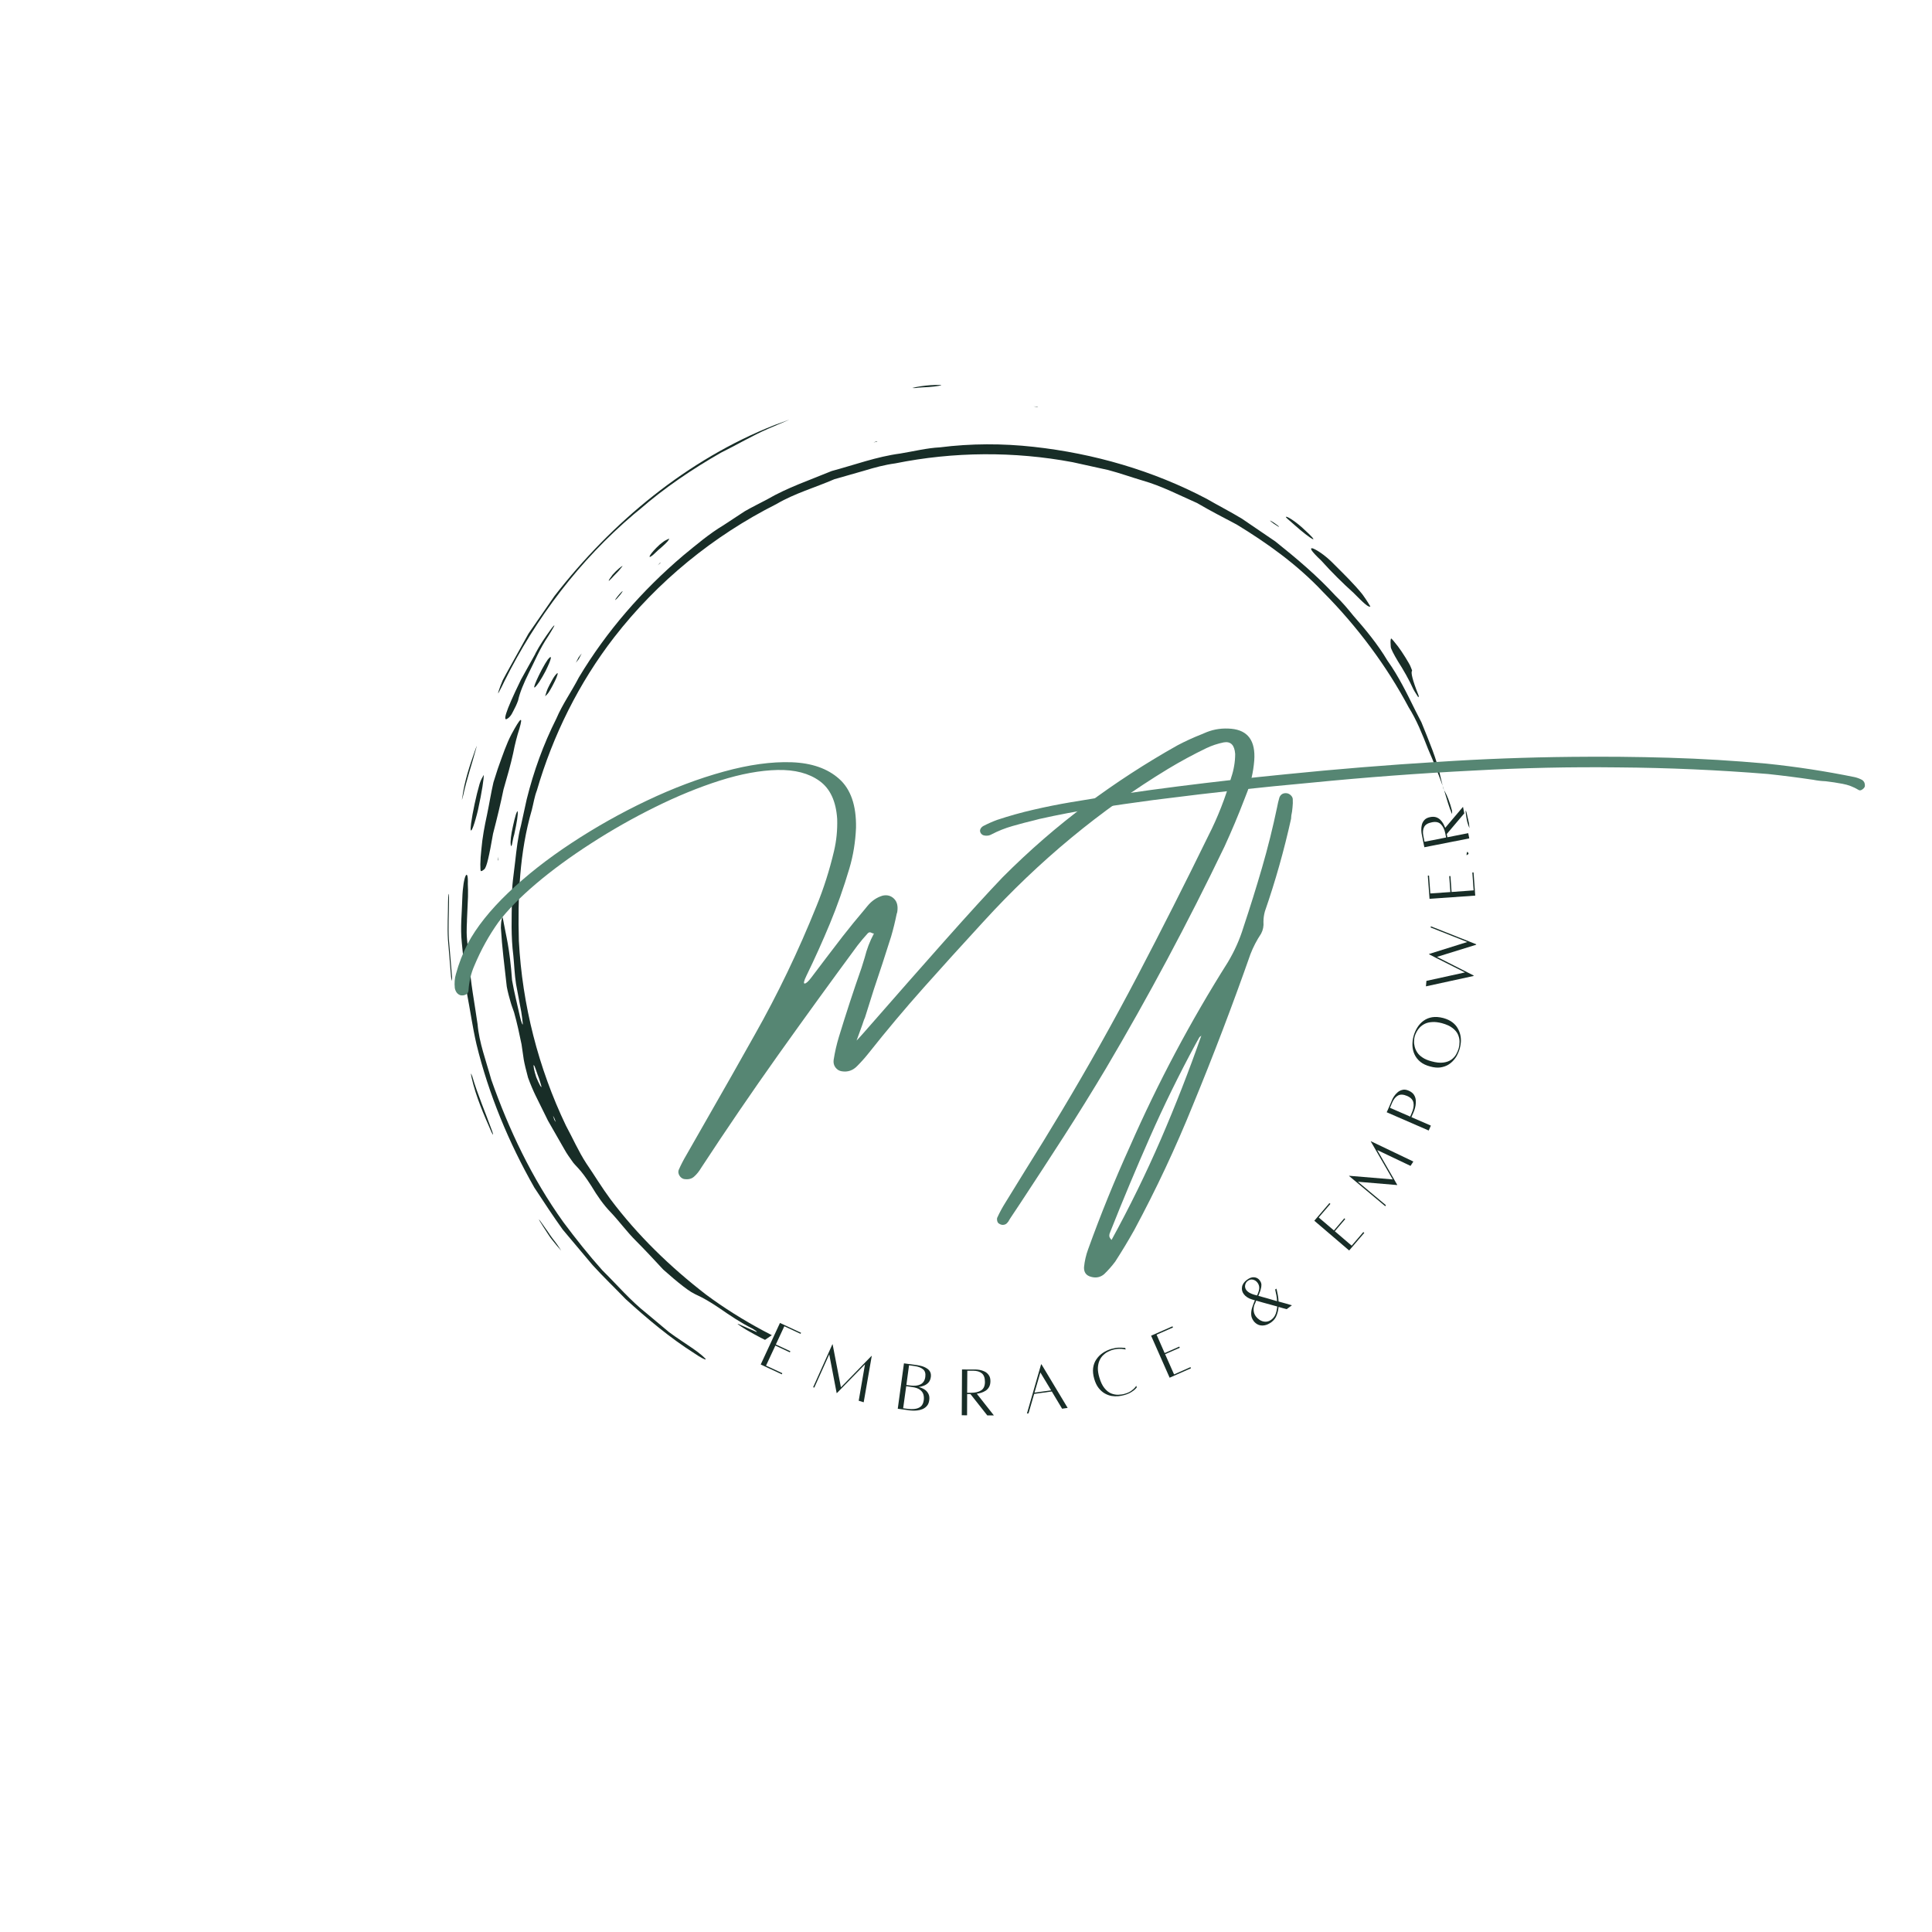 <svg xmlns="http://www.w3.org/2000/svg" xmlns:xlink="http://www.w3.org/1999/xlink" width="500" viewBox="0 0 375 375" height="500" preserveAspectRatio="xMidYMid meet"><defs><g></g><clipPath id="0adf2770a6"><path d="M 97 86 L 281 86 L 281 270 L 97 270 Z M 97 86 " clip-rule="nonzero"></path></clipPath><clipPath id="67fb11cd17"><path d="M 44.691 150.367 L 210.074 36.133 L 294.898 158.938 L 129.516 273.172 Z M 44.691 150.367 " clip-rule="nonzero"></path></clipPath><clipPath id="3e438a4afb"><path d="M 44.691 150.367 L 210.074 36.133 L 312.801 184.855 L 147.418 299.09 Z M 44.691 150.367 " clip-rule="nonzero"></path></clipPath><clipPath id="2e0949ba05"><path d="M 89 169 L 137 169 L 137 264 L 89 264 Z M 89 169 " clip-rule="nonzero"></path></clipPath><clipPath id="7197c6a111"><path d="M 44.691 150.367 L 210.074 36.133 L 294.898 158.938 L 129.516 273.172 Z M 44.691 150.367 " clip-rule="nonzero"></path></clipPath><clipPath id="b894b7fad7"><path d="M 44.691 150.367 L 210.074 36.133 L 312.801 184.855 L 147.418 299.09 Z M 44.691 150.367 " clip-rule="nonzero"></path></clipPath><clipPath id="16308a8b71"><path d="M 93 139 L 102 139 L 102 170 L 93 170 Z M 93 139 " clip-rule="nonzero"></path></clipPath><clipPath id="edea6e1df3"><path d="M 44.691 150.367 L 210.074 36.133 L 294.898 158.938 L 129.516 273.172 Z M 44.691 150.367 " clip-rule="nonzero"></path></clipPath><clipPath id="965a6acc05"><path d="M 44.691 150.367 L 210.074 36.133 L 312.801 184.855 L 147.418 299.09 Z M 44.691 150.367 " clip-rule="nonzero"></path></clipPath><clipPath id="c77465db83"><path d="M 96 81 L 154 81 L 154 135 L 96 135 Z M 96 81 " clip-rule="nonzero"></path></clipPath><clipPath id="daf65cc320"><path d="M 44.691 150.367 L 210.074 36.133 L 294.898 158.938 L 129.516 273.172 Z M 44.691 150.367 " clip-rule="nonzero"></path></clipPath><clipPath id="4a97715336"><path d="M 44.691 150.367 L 210.074 36.133 L 312.801 184.855 L 147.418 299.09 Z M 44.691 150.367 " clip-rule="nonzero"></path></clipPath><clipPath id="e1dd762998"><path d="M 254 106 L 266 106 L 266 118 L 254 118 Z M 254 106 " clip-rule="nonzero"></path></clipPath><clipPath id="4125b25a13"><path d="M 44.691 150.367 L 210.074 36.133 L 294.898 158.938 L 129.516 273.172 Z M 44.691 150.367 " clip-rule="nonzero"></path></clipPath><clipPath id="684edec41a"><path d="M 44.691 150.367 L 210.074 36.133 L 312.801 184.855 L 147.418 299.09 Z M 44.691 150.367 " clip-rule="nonzero"></path></clipPath><clipPath id="fb0f346c90"><path d="M 98 121 L 108 121 L 108 140 L 98 140 Z M 98 121 " clip-rule="nonzero"></path></clipPath><clipPath id="fa76e2cfdf"><path d="M 44.691 150.367 L 210.074 36.133 L 294.898 158.938 L 129.516 273.172 Z M 44.691 150.367 " clip-rule="nonzero"></path></clipPath><clipPath id="bd5c1b1333"><path d="M 44.691 150.367 L 210.074 36.133 L 312.801 184.855 L 147.418 299.09 Z M 44.691 150.367 " clip-rule="nonzero"></path></clipPath><clipPath id="61fbcaa80e"><path d="M 269 123 L 276 123 L 276 136 L 269 136 Z M 269 123 " clip-rule="nonzero"></path></clipPath><clipPath id="f72f903bce"><path d="M 44.691 150.367 L 210.074 36.133 L 294.898 158.938 L 129.516 273.172 Z M 44.691 150.367 " clip-rule="nonzero"></path></clipPath><clipPath id="414454ba6f"><path d="M 44.691 150.367 L 210.074 36.133 L 312.801 184.855 L 147.418 299.09 Z M 44.691 150.367 " clip-rule="nonzero"></path></clipPath><clipPath id="8fda058656"><path d="M 91 150 L 94 150 L 94 162 L 91 162 Z M 91 150 " clip-rule="nonzero"></path></clipPath><clipPath id="59e8239b42"><path d="M 44.691 150.367 L 210.074 36.133 L 294.898 158.938 L 129.516 273.172 Z M 44.691 150.367 " clip-rule="nonzero"></path></clipPath><clipPath id="4b562cc359"><path d="M 44.691 150.367 L 210.074 36.133 L 312.801 184.855 L 147.418 299.09 Z M 44.691 150.367 " clip-rule="nonzero"></path></clipPath><clipPath id="9049dc30e9"><path d="M 99 157 L 101 157 L 101 165 L 99 165 Z M 99 157 " clip-rule="nonzero"></path></clipPath><clipPath id="9bfae3d7d1"><path d="M 44.691 150.367 L 210.074 36.133 L 294.898 158.938 L 129.516 273.172 Z M 44.691 150.367 " clip-rule="nonzero"></path></clipPath><clipPath id="84746f2c6f"><path d="M 44.691 150.367 L 210.074 36.133 L 312.801 184.855 L 147.418 299.09 Z M 44.691 150.367 " clip-rule="nonzero"></path></clipPath><clipPath id="355f2dd396"><path d="M 103 127 L 107 127 L 107 134 L 103 134 Z M 103 127 " clip-rule="nonzero"></path></clipPath><clipPath id="ff54d44d6c"><path d="M 44.691 150.367 L 210.074 36.133 L 294.898 158.938 L 129.516 273.172 Z M 44.691 150.367 " clip-rule="nonzero"></path></clipPath><clipPath id="2685c92156"><path d="M 44.691 150.367 L 210.074 36.133 L 312.801 184.855 L 147.418 299.09 Z M 44.691 150.367 " clip-rule="nonzero"></path></clipPath><clipPath id="0936f36c7e"><path d="M 91 208 L 96 208 L 96 221 L 91 221 Z M 91 208 " clip-rule="nonzero"></path></clipPath><clipPath id="5ab1c1d44d"><path d="M 44.691 150.367 L 210.074 36.133 L 294.898 158.938 L 129.516 273.172 Z M 44.691 150.367 " clip-rule="nonzero"></path></clipPath><clipPath id="0a0bdf7f0c"><path d="M 44.691 150.367 L 210.074 36.133 L 312.801 184.855 L 147.418 299.09 Z M 44.691 150.367 " clip-rule="nonzero"></path></clipPath><clipPath id="7712b5a7e5"><path d="M 86 173 L 88 173 L 88 191 L 86 191 Z M 86 173 " clip-rule="nonzero"></path></clipPath><clipPath id="d7ab2e8ed7"><path d="M 44.691 150.367 L 210.074 36.133 L 294.898 158.938 L 129.516 273.172 Z M 44.691 150.367 " clip-rule="nonzero"></path></clipPath><clipPath id="d9f4cab085"><path d="M 44.691 150.367 L 210.074 36.133 L 312.801 184.855 L 147.418 299.09 Z M 44.691 150.367 " clip-rule="nonzero"></path></clipPath><clipPath id="069cc94426"><path d="M 249 100 L 255 100 L 255 105 L 249 105 Z M 249 100 " clip-rule="nonzero"></path></clipPath><clipPath id="acfd09e0b3"><path d="M 44.691 150.367 L 210.074 36.133 L 294.898 158.938 L 129.516 273.172 Z M 44.691 150.367 " clip-rule="nonzero"></path></clipPath><clipPath id="c0a5e92cb9"><path d="M 44.691 150.367 L 210.074 36.133 L 312.801 184.855 L 147.418 299.09 Z M 44.691 150.367 " clip-rule="nonzero"></path></clipPath><clipPath id="6816b1e5ca"><path d="M 284 165 L 286 165 L 286 171 L 284 171 Z M 284 165 " clip-rule="nonzero"></path></clipPath><clipPath id="2c14590d5d"><path d="M 44.691 150.367 L 210.074 36.133 L 294.898 158.938 L 129.516 273.172 Z M 44.691 150.367 " clip-rule="nonzero"></path></clipPath><clipPath id="cc85df1b7a"><path d="M 44.691 150.367 L 210.074 36.133 L 312.801 184.855 L 147.418 299.09 Z M 44.691 150.367 " clip-rule="nonzero"></path></clipPath><clipPath id="83b0bc2a63"><path d="M 126 104 L 130 104 L 130 109 L 126 109 Z M 126 104 " clip-rule="nonzero"></path></clipPath><clipPath id="45e18fc28d"><path d="M 44.691 150.367 L 210.074 36.133 L 294.898 158.938 L 129.516 273.172 Z M 44.691 150.367 " clip-rule="nonzero"></path></clipPath><clipPath id="5c39f76140"><path d="M 44.691 150.367 L 210.074 36.133 L 312.801 184.855 L 147.418 299.09 Z M 44.691 150.367 " clip-rule="nonzero"></path></clipPath><clipPath id="4cbc1d43ec"><path d="M 105 130 L 109 130 L 109 136 L 105 136 Z M 105 130 " clip-rule="nonzero"></path></clipPath><clipPath id="8ea20b77c5"><path d="M 44.691 150.367 L 210.074 36.133 L 294.898 158.938 L 129.516 273.172 Z M 44.691 150.367 " clip-rule="nonzero"></path></clipPath><clipPath id="c8db424718"><path d="M 44.691 150.367 L 210.074 36.133 L 312.801 184.855 L 147.418 299.09 Z M 44.691 150.367 " clip-rule="nonzero"></path></clipPath><clipPath id="8439692380"><path d="M 89 144 L 93 144 L 93 156 L 89 156 Z M 89 144 " clip-rule="nonzero"></path></clipPath><clipPath id="46a7c2bd4a"><path d="M 44.691 150.367 L 210.074 36.133 L 294.898 158.938 L 129.516 273.172 Z M 44.691 150.367 " clip-rule="nonzero"></path></clipPath><clipPath id="269a927511"><path d="M 44.691 150.367 L 210.074 36.133 L 312.801 184.855 L 147.418 299.09 Z M 44.691 150.367 " clip-rule="nonzero"></path></clipPath><clipPath id="5930cf29f8"><path d="M 177 74 L 183 74 L 183 76 L 177 76 Z M 177 74 " clip-rule="nonzero"></path></clipPath><clipPath id="31d5d5352b"><path d="M 44.691 150.367 L 210.074 36.133 L 294.898 158.938 L 129.516 273.172 Z M 44.691 150.367 " clip-rule="nonzero"></path></clipPath><clipPath id="9f332bf540"><path d="M 44.691 150.367 L 210.074 36.133 L 312.801 184.855 L 147.418 299.09 Z M 44.691 150.367 " clip-rule="nonzero"></path></clipPath><clipPath id="62709bd062"><path d="M 104 236 L 109 236 L 109 243 L 104 243 Z M 104 236 " clip-rule="nonzero"></path></clipPath><clipPath id="5f158c9853"><path d="M 44.691 150.367 L 210.074 36.133 L 294.898 158.938 L 129.516 273.172 Z M 44.691 150.367 " clip-rule="nonzero"></path></clipPath><clipPath id="231f10678b"><path d="M 44.691 150.367 L 210.074 36.133 L 312.801 184.855 L 147.418 299.09 Z M 44.691 150.367 " clip-rule="nonzero"></path></clipPath><clipPath id="c4f7bbda16"><path d="M 118 109 L 121 109 L 121 113 L 118 113 Z M 118 109 " clip-rule="nonzero"></path></clipPath><clipPath id="5f6e6a0b26"><path d="M 44.691 150.367 L 210.074 36.133 L 294.898 158.938 L 129.516 273.172 Z M 44.691 150.367 " clip-rule="nonzero"></path></clipPath><clipPath id="21a311c53c"><path d="M 44.691 150.367 L 210.074 36.133 L 312.801 184.855 L 147.418 299.09 Z M 44.691 150.367 " clip-rule="nonzero"></path></clipPath><clipPath id="da800c82a2"><path d="M 284 157 L 286 157 L 286 161 L 284 161 Z M 284 157 " clip-rule="nonzero"></path></clipPath><clipPath id="07f6fc480d"><path d="M 44.691 150.367 L 210.074 36.133 L 294.898 158.938 L 129.516 273.172 Z M 44.691 150.367 " clip-rule="nonzero"></path></clipPath><clipPath id="e709d43594"><path d="M 44.691 150.367 L 210.074 36.133 L 312.801 184.855 L 147.418 299.09 Z M 44.691 150.367 " clip-rule="nonzero"></path></clipPath><clipPath id="847ee8f511"><path d="M 280 153 L 282 153 L 282 158 L 280 158 Z M 280 153 " clip-rule="nonzero"></path></clipPath><clipPath id="09ecc901bc"><path d="M 44.691 150.367 L 210.074 36.133 L 294.898 158.938 L 129.516 273.172 Z M 44.691 150.367 " clip-rule="nonzero"></path></clipPath><clipPath id="908d337dff"><path d="M 44.691 150.367 L 210.074 36.133 L 312.801 184.855 L 147.418 299.09 Z M 44.691 150.367 " clip-rule="nonzero"></path></clipPath><clipPath id="4510b77cba"><path d="M 280 152 L 281 152 L 281 154 L 280 154 Z M 280 152 " clip-rule="nonzero"></path></clipPath><clipPath id="1a1f6bfe0a"><path d="M 44.691 150.367 L 210.074 36.133 L 294.898 158.938 L 129.516 273.172 Z M 44.691 150.367 " clip-rule="nonzero"></path></clipPath><clipPath id="4121e4d8fa"><path d="M 44.691 150.367 L 210.074 36.133 L 312.801 184.855 L 147.418 299.09 Z M 44.691 150.367 " clip-rule="nonzero"></path></clipPath><clipPath id="deb723e02d"><path d="M 119 114 L 121 114 L 121 117 L 119 117 Z M 119 114 " clip-rule="nonzero"></path></clipPath><clipPath id="4f3b8dde4d"><path d="M 44.691 150.367 L 210.074 36.133 L 294.898 158.938 L 129.516 273.172 Z M 44.691 150.367 " clip-rule="nonzero"></path></clipPath><clipPath id="e95f893a76"><path d="M 44.691 150.367 L 210.074 36.133 L 312.801 184.855 L 147.418 299.09 Z M 44.691 150.367 " clip-rule="nonzero"></path></clipPath><clipPath id="7d53476b56"><path d="M 111 126 L 113 126 L 113 129 L 111 129 Z M 111 126 " clip-rule="nonzero"></path></clipPath><clipPath id="42e3be6034"><path d="M 44.691 150.367 L 210.074 36.133 L 294.898 158.938 L 129.516 273.172 Z M 44.691 150.367 " clip-rule="nonzero"></path></clipPath><clipPath id="5079a67c8f"><path d="M 44.691 150.367 L 210.074 36.133 L 312.801 184.855 L 147.418 299.09 Z M 44.691 150.367 " clip-rule="nonzero"></path></clipPath><clipPath id="76b862a99e"><path d="M 246 101 L 249 101 L 249 103 L 246 103 Z M 246 101 " clip-rule="nonzero"></path></clipPath><clipPath id="020c070d9d"><path d="M 44.691 150.367 L 210.074 36.133 L 294.898 158.938 L 129.516 273.172 Z M 44.691 150.367 " clip-rule="nonzero"></path></clipPath><clipPath id="32da05f1c9"><path d="M 44.691 150.367 L 210.074 36.133 L 312.801 184.855 L 147.418 299.09 Z M 44.691 150.367 " clip-rule="nonzero"></path></clipPath><clipPath id="06f87410f9"><path d="M 127 109 L 129 109 L 129 110 L 127 110 Z M 127 109 " clip-rule="nonzero"></path></clipPath><clipPath id="4445f0add8"><path d="M 44.691 150.367 L 210.074 36.133 L 294.898 158.938 L 129.516 273.172 Z M 44.691 150.367 " clip-rule="nonzero"></path></clipPath><clipPath id="61632a98a1"><path d="M 44.691 150.367 L 210.074 36.133 L 312.801 184.855 L 147.418 299.09 Z M 44.691 150.367 " clip-rule="nonzero"></path></clipPath><clipPath id="43169e7fa2"><path d="M 96 166 L 97 166 L 97 168 L 96 168 Z M 96 166 " clip-rule="nonzero"></path></clipPath><clipPath id="fb1fb264c0"><path d="M 44.691 150.367 L 210.074 36.133 L 294.898 158.938 L 129.516 273.172 Z M 44.691 150.367 " clip-rule="nonzero"></path></clipPath><clipPath id="2d6de66b51"><path d="M 44.691 150.367 L 210.074 36.133 L 312.801 184.855 L 147.418 299.09 Z M 44.691 150.367 " clip-rule="nonzero"></path></clipPath><clipPath id="db83e2de91"><path d="M 169 85 L 171 85 L 171 86 L 169 86 Z M 169 85 " clip-rule="nonzero"></path></clipPath><clipPath id="af2811310c"><path d="M 44.691 150.367 L 210.074 36.133 L 294.898 158.938 L 129.516 273.172 Z M 44.691 150.367 " clip-rule="nonzero"></path></clipPath><clipPath id="2cd8041826"><path d="M 44.691 150.367 L 210.074 36.133 L 312.801 184.855 L 147.418 299.09 Z M 44.691 150.367 " clip-rule="nonzero"></path></clipPath><clipPath id="6492e12597"><path d="M 200 78 L 202 78 L 202 80 L 200 80 Z M 200 78 " clip-rule="nonzero"></path></clipPath><clipPath id="2321dd896d"><path d="M 44.691 150.367 L 210.074 36.133 L 294.898 158.938 L 129.516 273.172 Z M 44.691 150.367 " clip-rule="nonzero"></path></clipPath><clipPath id="069cff7ca9"><path d="M 44.691 150.367 L 210.074 36.133 L 312.801 184.855 L 147.418 299.09 Z M 44.691 150.367 " clip-rule="nonzero"></path></clipPath></defs><g clip-path="url(#0adf2770a6)"><g clip-path="url(#67fb11cd17)"><g clip-path="url(#3e438a4afb)"><path fill="#182d27" d="M 103.617 206.75 C 103.465 206.602 103.656 207.852 104.098 209.117 C 104.625 210.379 105.117 211.309 105.086 210.906 C 105.066 210.695 104.793 209.895 104.637 209.359 C 104.145 208.121 103.82 206.883 103.617 206.75 Z M 107.348 216.609 C 107.348 216.656 107.508 217.098 107.594 217.367 C 107.699 217.512 107.887 217.812 107.883 217.754 C 107.883 217.703 107.668 217.297 107.594 217.02 C 107.508 216.867 107.352 216.555 107.348 216.609 Z M 279.559 150.621 C 279.699 151.203 279.859 151.867 280.016 152.512 C 279.289 150.527 278.469 148.309 277.184 145.371 C 276.074 142.516 274.965 139.746 273.422 137.289 C 269.203 129.352 263.504 121.656 256.812 114.918 C 251.688 109.461 245.773 105.309 240.055 101.82 C 237.598 100.516 235.004 99.195 232.359 97.641 C 228.812 96.078 225.465 94.324 221.766 93.27 C 219.555 92.617 217.348 91.824 215.082 91.227 L 208.203 89.711 C 196.848 87.582 185.098 87.656 173.754 89.945 C 171.73 90.215 169.766 90.746 167.816 91.34 L 161.938 93.02 C 158.211 94.641 154.25 95.754 150.727 97.824 C 138.484 103.988 127.617 112.852 119.199 123.711 C 112.379 132.527 107.316 142.734 104.203 153.438 C 103.738 154.645 103.547 155.949 103.234 157.172 C 100.82 165.453 100.48 174.168 100.711 182.637 C 101.375 195.031 104.477 207.262 109.848 218.484 C 111.172 220.914 112.281 223.484 113.805 225.816 C 115.375 228.117 116.82 230.512 118.473 232.746 C 123.742 239.77 130.086 245.91 137.016 251.262 C 144.062 256.496 151.891 260.562 160.043 263.715 C 160.859 263.973 161.684 264.238 162.48 264.492 L 167.637 266.215 L 172.938 267.402 C 176.441 268.371 180.09 268.477 183.668 268.992 C 184.742 269.176 185.953 269.227 187.008 269.312 C 187.906 269.383 187.766 269.434 186.773 269.426 C 184.223 269.531 181.723 268.969 179.191 268.77 C 176.648 268.59 174.164 268.059 171.68 267.488 C 169.609 267.008 167.41 266.656 165.469 265.953 C 159.391 264.332 153.691 261.879 149.949 260.727 C 148.848 260.305 146.816 259.25 144.816 258.086 C 144.207 257.73 143.68 257.359 143.242 257.055 C 143.094 256.949 143.223 256.949 143.43 257.035 C 143.922 257.25 144.551 257.531 145.113 257.777 C 145.672 258.023 146.281 258.289 146.746 258.492 C 146.938 258.566 146.945 258.512 146.832 258.41 C 146.719 258.305 146.344 258.039 146.094 257.902 C 143.801 256.762 141.68 255.324 139.602 253.887 C 137.719 252.609 136.297 251.836 135.516 251.484 C 135.094 251.277 134.742 251.133 134.16 250.777 C 133.336 250.27 132.078 249.297 130.668 248.105 C 130.02 247.539 129.348 246.957 128.738 246.426 C 126.961 244.508 125.223 242.637 123.449 240.859 C 121.664 239.086 120.223 237.078 118.547 235.312 C 117.164 233.891 115.934 232.133 114.797 230.223 C 113.742 228.559 112.93 227.508 112.277 226.793 C 111.844 226.281 111.387 225.914 110.98 225.273 C 110.547 224.648 110.059 224.008 109.547 223.082 C 108.328 220.953 107.301 219.16 106.355 217.508 C 105.512 215.801 104.742 214.242 103.949 212.633 C 103.555 211.828 102.973 210.5 102.492 209.168 C 102.121 207.797 101.793 206.441 101.66 205.664 C 101.5 204.543 101.383 203.75 101.23 202.703 C 100.848 200.828 100.332 198.41 99.781 196.496 C 99.551 195.773 99.355 195.375 99.117 194.539 C 98.879 193.723 98.551 192.543 98.363 191.504 C 97.906 187.395 97.445 183.887 97.223 180.102 C 97.223 179.754 97.262 179.066 97.293 178.895 C 97.371 178.465 97.469 177.887 97.531 178.02 C 97.641 178.242 97.73 179.008 97.832 179.434 C 98.137 181.273 98.941 183.914 99.391 190.266 C 99.816 192.695 100.414 194.992 100.922 197.312 C 101.18 198.469 101.535 199.301 101.461 198.609 C 101.391 197.945 101.309 197.109 101.18 196.414 L 100.16 190.973 C 99.875 189.152 99.824 187.305 99.637 185.473 C 99.168 181.801 99.297 178.113 99.379 174.418 C 99.309 172.027 99.723 169.664 99.988 167.285 C 100.258 164.91 100.508 162.527 101.125 160.207 C 101.496 158.512 101.902 156.66 102.234 155.141 C 103.59 149.691 105.465 144.492 107.992 139.469 C 109.148 136.734 110.969 134.18 112.348 131.5 C 117.715 122.531 124.668 114.566 132.625 107.812 C 135.141 105.754 137.625 103.625 140.438 101.941 L 144.539 99.246 C 145.949 98.426 147.43 97.719 148.871 96.949 C 152.836 94.637 157.199 93.18 161.426 91.426 C 165.844 90.242 170.172 88.633 174.73 88.031 C 177.305 87.609 179.938 86.953 182.43 86.832 C 188.441 86.066 194.602 86.062 200.625 86.73 C 212.297 88.012 223.82 91.336 234.238 96.832 C 236.484 98.137 238.816 99.32 241.051 100.676 L 247.547 105.098 C 251.633 108.363 255.652 111.742 259.199 115.613 C 260.477 116.812 261.684 118.266 262.672 119.492 C 265.09 122.238 267.426 125.07 269.312 128.238 C 271.457 131.238 273.066 134.562 274.707 137.879 C 275.098 138.645 275.531 139.488 275.898 140.199 C 277.496 144.168 278.84 147.281 279.559 150.621 " fill-opacity="1" fill-rule="nonzero"></path></g></g></g><g clip-path="url(#2e0949ba05)"><g clip-path="url(#7197c6a111)"><g clip-path="url(#b894b7fad7)"><path fill="#182d27" d="M 134.484 261.746 C 132.945 260.672 131.336 259.672 129.832 258.543 C 128.387 257.336 126.949 256.133 125.543 254.953 C 122.363 252.449 119.758 249.363 116.902 246.551 C 114.234 243.57 111.734 240.418 109.34 237.207 C 103.219 228.664 98.758 219.23 95.352 209.551 C 94.328 205.844 93 202.363 92.699 198.812 C 92.137 194.797 91.312 190.688 91.059 186.453 C 90.922 185.086 90.789 183.754 90.652 182.367 C 90.473 180.535 90.684 178.656 90.641 178.488 C 90.754 175.891 90.797 174.957 90.836 174.062 C 90.852 173.203 90.844 172.133 90.805 171.594 C 90.926 168.246 89.879 169.773 89.73 174.445 C 89.656 177.23 89.324 180.074 89.633 182.934 C 90.008 186.207 90.117 189.52 90.633 192.797 C 91.262 196.055 91.723 199.375 92.477 202.656 C 94.852 212.422 98.758 221.789 103.723 230.523 C 105.543 233.293 107.488 236.254 109.23 238.668 C 111.137 240.93 113.062 243.223 115.016 245.547 C 117.055 247.793 119.281 249.918 121.445 252.164 C 125.652 255.988 130.016 259.66 134.797 262.691 C 135.988 263.5 136.797 263.914 136.965 263.867 C 137.164 263.812 135.773 262.621 134.484 261.746 " fill-opacity="1" fill-rule="nonzero"></path></g></g></g><g clip-path="url(#16308a8b71)"><g clip-path="url(#edea6e1df3)"><g clip-path="url(#965a6acc05)"><path fill="#182d27" d="M 95.703 161.812 C 96.531 158.629 97.203 155.809 97.734 153.223 C 98.469 150.691 99.121 148.41 99.602 146.219 C 99.949 144.414 100.344 142.902 100.816 141.434 C 101.57 138.852 101.066 139.203 99.277 142.52 C 98.316 144.352 97.594 146.484 96.609 149.246 C 96.328 150.125 96.012 151.121 95.777 151.859 C 95.301 153.914 94.973 156.031 94.523 158.18 C 94.059 160.324 93.629 162.543 93.43 164.906 C 93.191 166.93 93.172 169.086 93.352 169.082 C 93.555 169.082 93.773 168.926 94 168.727 C 94.465 168.332 94.957 166.105 95.703 161.812 " fill-opacity="1" fill-rule="nonzero"></path></g></g></g><g clip-path="url(#c77465db83)"><g clip-path="url(#daf65cc320)"><g clip-path="url(#4a97715336)"><path fill="#182d27" d="M 123.062 99.785 C 123.434 99.48 123.824 99.164 124.203 98.852 C 129.039 94.641 134.352 91.066 139.926 87.871 C 142.969 86.379 145.984 84.57 149.129 83.207 C 150.371 82.676 151.57 82.16 153.25 81.445 C 151.926 81.922 151.188 82.191 150.391 82.48 C 133.477 89.133 118.754 101.328 107.617 115.695 C 105.953 118.102 104.27 120.539 102.582 122.98 L 98.262 130.754 L 97.582 132.023 C 96.977 133.422 96.43 135.109 96.809 134.395 C 97.141 133.773 97.566 132.992 97.887 132.266 C 104.016 119.926 112.523 108.723 123.062 99.785 " fill-opacity="1" fill-rule="nonzero"></path></g></g></g><g clip-path="url(#e1dd762998)"><g clip-path="url(#4125b25a13)"><g clip-path="url(#684edec41a)"><path fill="#182d27" d="M 262.691 115.047 C 264.641 117.008 265.582 117.926 265.992 117.73 C 265.992 117.73 265.359 116.605 264.43 115.344 C 262.816 113.34 260.879 111.465 258.984 109.57 C 257.035 107.539 255.328 106.621 254.809 106.441 C 254.176 106.293 254.312 106.789 256.469 108.828 C 258.461 111.055 260.672 113.234 262.691 115.047 " fill-opacity="1" fill-rule="nonzero"></path></g></g></g><g clip-path="url(#fb0f346c90)"><g clip-path="url(#fa76e2cfdf)"><g clip-path="url(#bd5c1b1333)"><path fill="#182d27" d="M 107.508 121.438 C 107.398 121.531 107.094 121.895 106.891 122.191 C 105.801 123.707 104.738 125.25 103.879 126.914 L 103.895 126.93 L 101.141 131.879 C 97.859 138.598 97.617 140.121 98.523 139.465 C 98.703 139.352 98.895 139.215 99.203 138.781 C 99.375 138.543 99.793 137.699 100.125 137.031 C 100.238 136.805 100.531 136.082 100.566 135.945 C 100.879 134.461 101.633 132.652 102.664 130.555 C 103.73 128.488 104.738 125.938 106.406 123.488 C 106.855 122.789 107.207 122.172 107.516 121.625 C 107.641 121.398 107.613 121.34 107.508 121.438 " fill-opacity="1" fill-rule="nonzero"></path></g></g></g><g clip-path="url(#61fbcaa80e)"><g clip-path="url(#f72f903bce)"><g clip-path="url(#414454ba6f)"><path fill="#182d27" d="M 271.348 128.375 C 272.41 130.043 273.457 131.848 274.324 133.766 C 274.547 134.211 274.961 134.809 275.289 135.34 C 275.305 135.207 275.484 135.328 275.312 134.898 C 274.18 132.07 273.801 130.469 274.078 130.223 C 274.137 130.18 273.883 129.656 273.777 129.359 C 273.598 128.855 272.129 126.484 271.352 125.477 C 270.781 124.738 270.055 123.84 270.004 123.934 C 269.84 124.258 269.91 124.941 269.949 125.574 C 269.969 125.91 270.492 126.949 271.348 128.375 " fill-opacity="1" fill-rule="nonzero"></path></g></g></g><g clip-path="url(#8fda058656)"><g clip-path="url(#59e8239b42)"><g clip-path="url(#4b562cc359)"><path fill="#182d27" d="M 92.789 157.16 C 93.535 153.758 93.965 150.91 93.883 150.41 C 93.691 150.848 93.371 151.207 93.086 152.16 C 92.422 154.43 91.715 157.785 91.441 159.793 C 91.23 161.332 91.371 161.746 91.887 160.348 C 92.113 159.734 92.539 158.27 92.789 157.16 " fill-opacity="1" fill-rule="nonzero"></path></g></g></g><g clip-path="url(#9049dc30e9)"><g clip-path="url(#9bfae3d7d1)"><g clip-path="url(#84746f2c6f)"><path fill="#182d27" d="M 99.145 164.031 C 99.172 164.301 99.273 164.293 99.371 163.934 C 99.461 163.574 99.594 162.621 99.816 161.949 C 100.336 159.609 100.582 158.004 100.477 157.5 C 100.445 157.348 100.281 157.641 100.125 158.125 C 99.973 158.598 99.719 159.605 99.574 160.312 C 99.18 162.023 99.027 163.363 99.145 164.031 " fill-opacity="1" fill-rule="nonzero"></path></g></g></g><g clip-path="url(#355f2dd396)"><g clip-path="url(#ff54d44d6c)"><g clip-path="url(#2685c92156)"><path fill="#182d27" d="M 106.344 127.992 C 106.254 128.133 105.984 128.547 105.801 128.832 C 105.59 129.207 105.352 129.625 105.172 129.949 C 103.422 133.324 103.176 134.539 104.695 132.324 C 104.957 131.941 105.66 130.727 105.902 130.234 C 107.086 127.832 107.25 126.895 106.344 127.992 " fill-opacity="1" fill-rule="nonzero"></path></g></g></g><g clip-path="url(#0936f36c7e)"><g clip-path="url(#5ab1c1d44d)"><g clip-path="url(#0a0bdf7f0c)"><path fill="#182d27" d="M 91.68 208.957 C 91.57 208.629 91.441 208.359 91.414 208.387 C 91.387 208.414 91.484 208.863 91.535 209.156 C 92.367 212.863 93.93 216.391 95.402 219.758 C 95.539 220.055 95.684 220.27 95.699 220.227 C 95.719 220.188 95.629 219.828 95.508 219.5 C 94.215 215.922 92.699 212.449 91.68 208.957 " fill-opacity="1" fill-rule="nonzero"></path></g></g></g><g clip-path="url(#7712b5a7e5)"><g clip-path="url(#d7ab2e8ed7)"><g clip-path="url(#d9f4cab085)"><path fill="#182d27" d="M 87.145 174.961 C 87.164 173.664 87.117 173.168 87.039 173.703 C 87.008 173.922 86.977 174.582 86.969 175.016 C 86.965 177.461 86.801 179.91 86.945 182.348 L 87.559 189.645 C 87.586 189.941 87.66 190.164 87.711 190.418 C 87.719 190.137 87.754 189.828 87.734 189.586 L 87.125 182.281 C 86.992 179.844 87.145 177.398 87.145 174.961 " fill-opacity="1" fill-rule="nonzero"></path></g></g></g><g clip-path="url(#069cc94426)"><g clip-path="url(#acfd09e0b3)"><g clip-path="url(#c0a5e92cb9)"><path fill="#182d27" d="M 254.777 104.629 C 255.258 104.844 254.559 104.047 253.141 102.77 C 251.82 101.496 250.145 100.367 249.703 100.305 C 249.266 100.227 250.098 100.867 251.41 102.027 C 252.695 103.184 254.277 104.406 254.777 104.629 " fill-opacity="1" fill-rule="nonzero"></path></g></g></g><g clip-path="url(#6816b1e5ca)"><g clip-path="url(#2c14590d5d)"><g clip-path="url(#cc85df1b7a)"><path fill="#182d27" d="M 284.863 165.355 C 284.746 165.309 284.668 165.555 284.656 166.043 C 284.656 166.293 284.84 167.375 284.824 168.094 C 284.98 169.562 285.18 170.551 285.383 170.762 C 285.52 170.898 285.578 170.34 285.527 169.004 C 285.539 167.32 285.051 165.418 284.863 165.355 " fill-opacity="1" fill-rule="nonzero"></path></g></g></g><g clip-path="url(#83b0bc2a63)"><g clip-path="url(#45e18fc28d)"><g clip-path="url(#5c39f76140)"><path fill="#182d27" d="M 128.996 104.98 C 128.863 105.059 128.266 105.516 128.023 105.727 C 126.184 107.426 125.551 108.609 126.559 107.867 C 126.777 107.746 127.746 106.727 128.227 106.375 C 129.59 105.191 129.883 104.758 129.883 104.547 C 129.602 104.68 129.375 104.762 128.996 104.98 " fill-opacity="1" fill-rule="nonzero"></path></g></g></g><g clip-path="url(#4cbc1d43ec)"><g clip-path="url(#8ea20b77c5)"><g clip-path="url(#c8db424718)"><path fill="#182d27" d="M 108 131.543 C 108.375 130.59 108.332 130.375 107.789 131.043 C 107.676 131.184 107.426 131.539 107.301 131.77 C 106.945 132.418 106.457 133.309 106.316 133.648 C 106.035 134.332 105.953 134.711 105.809 135.152 C 106.051 134.895 106.18 134.82 106.449 134.461 C 106.812 133.969 107.73 132.234 108 131.543 " fill-opacity="1" fill-rule="nonzero"></path></g></g></g><g clip-path="url(#8439692380)"><g clip-path="url(#46a7c2bd4a)"><g clip-path="url(#269a927511)"><path fill="#182d27" d="M 92.406 145.305 C 92.605 144.586 92.566 144.605 92.211 145.633 C 91.141 148.668 90.168 151.641 89.77 154.539 C 89.598 155.523 89.625 155.492 89.902 154.395 C 90.609 151.145 91.605 148.309 92.406 145.305 " fill-opacity="1" fill-rule="nonzero"></path></g></g></g><g clip-path="url(#5930cf29f8)"><g clip-path="url(#31d5d5352b)"><g clip-path="url(#9f332bf540)"><path fill="#182d27" d="M 180.234 75.125 C 181.668 75.023 183.137 74.773 182.586 74.727 C 182.258 74.695 181.176 74.711 180.566 74.766 C 179.344 74.867 178.215 75.012 177.074 75.301 C 177.398 75.305 177.465 75.348 177.77 75.309 C 178.52 75.176 179.387 75.195 180.234 75.125 " fill-opacity="1" fill-rule="nonzero"></path></g></g></g><g clip-path="url(#62709bd062)"><g clip-path="url(#5f158c9853)"><g clip-path="url(#231f10678b)"><path fill="#182d27" d="M 106.324 239.047 C 105.816 238.336 105.301 237.613 104.887 237.027 C 104.191 236.098 104.844 237.215 106.398 239.578 C 106.895 240.402 107.562 241.109 108.141 241.855 C 108.418 242.168 108.66 242.449 108.922 242.742 C 108.613 242.277 108.387 241.879 107.973 241.324 C 107.461 240.664 106.809 239.816 106.324 239.047 " fill-opacity="1" fill-rule="nonzero"></path></g></g></g><g clip-path="url(#c4f7bbda16)"><g clip-path="url(#5f6e6a0b26)"><g clip-path="url(#21a311c53c)"><path fill="#182d27" d="M 118.906 111.555 C 118.523 112.047 118.156 112.598 118.152 112.695 C 118.156 112.93 119.051 111.836 119.934 110.965 C 120.363 110.512 120.547 110.219 120.844 109.855 C 120.73 109.812 119.715 110.617 118.906 111.555 " fill-opacity="1" fill-rule="nonzero"></path></g></g></g><g clip-path="url(#da800c82a2)"><g clip-path="url(#07f6fc480d)"><g clip-path="url(#e709d43594)"><path fill="#182d27" d="M 284.652 157.691 C 284.449 156.984 284.43 157.348 284.578 158.367 C 284.633 158.734 284.754 159.414 284.809 159.594 C 284.953 160.086 285.094 160.453 285.215 160.727 C 285.234 160.777 285.16 160.137 285.129 159.812 C 284.965 159.09 284.758 158.168 284.652 157.691 " fill-opacity="1" fill-rule="nonzero"></path></g></g></g><g clip-path="url(#847ee8f511)"><g clip-path="url(#09ecc901bc)"><g clip-path="url(#908d337dff)"><path fill="#182d27" d="M 281.836 157.355 C 281.812 157.285 281.617 156.582 281.523 156.246 C 280.934 154.438 280.629 153.977 280.301 153.379 C 280.809 155.074 281.332 156.895 281.781 157.871 C 281.898 158.121 281.855 157.648 281.836 157.355 " fill-opacity="1" fill-rule="nonzero"></path></g></g></g><g clip-path="url(#4510b77cba)"><g clip-path="url(#1a1f6bfe0a)"><g clip-path="url(#4121e4d8fa)"><path fill="#182d27" d="M 280.301 153.379 C 280.219 153.129 280.164 152.957 280.082 152.715 C 280.062 152.66 280.031 152.566 280.016 152.512 L 280.121 152.957 C 280.16 153.051 280.262 153.285 280.301 153.379 " fill-opacity="1" fill-rule="nonzero"></path></g></g></g><g clip-path="url(#deb723e02d)"><g clip-path="url(#4f3b8dde4d)"><g clip-path="url(#e95f893a76)"><path fill="#182d27" d="M 120.516 115.008 C 120.383 115.145 119.996 115.59 119.832 115.805 C 119.293 116.512 119.258 116.66 119.738 116.191 C 119.863 116.047 120.195 115.664 120.414 115.41 C 120.949 114.695 121.008 114.527 120.516 115.008 " fill-opacity="1" fill-rule="nonzero"></path></g></g></g><g clip-path="url(#7d53476b56)"><g clip-path="url(#42e3be6034)"><g clip-path="url(#5079a67c8f)"><path fill="#182d27" d="M 112.348 127.906 C 112.555 127.508 112.723 127.18 112.906 126.828 L 112.305 127.598 L 111.773 128.641 C 111.973 128.387 112.328 127.93 112.348 127.906 " fill-opacity="1" fill-rule="nonzero"></path></g></g></g><g clip-path="url(#76b862a99e)"><g clip-path="url(#020c070d9d)"><g clip-path="url(#32da05f1c9)"><path fill="#182d27" d="M 247.105 101.355 C 246.27 100.852 246.332 100.98 247.266 101.668 C 247.512 101.824 247.902 102.074 248.227 102.281 C 248.188 102.211 248.266 102.203 248.078 102.051 C 247.875 101.887 247.316 101.48 247.105 101.355 " fill-opacity="1" fill-rule="nonzero"></path></g></g></g><g clip-path="url(#06f87410f9)"><g clip-path="url(#4445f0add8)"><g clip-path="url(#61632a98a1)"><path fill="#182d27" d="M 128.16 109.293 L 128.18 109.168 L 127.664 109.723 Z M 128.16 109.293 " fill-opacity="1" fill-rule="nonzero"></path></g></g></g><g clip-path="url(#43169e7fa2)"><g clip-path="url(#fb1fb264c0)"><g clip-path="url(#2d6de66b51)"><path fill="#182d27" d="M 96.762 166.293 L 96.637 166.848 L 96.684 167.098 Z M 96.762 166.293 " fill-opacity="1" fill-rule="nonzero"></path></g></g></g><g clip-path="url(#db83e2de91)"><g clip-path="url(#af2811310c)"><g clip-path="url(#2cd8041826)"><path fill="#182d27" d="M 170.305 85.73 L 170.145 85.672 C 169.938 85.719 169.742 85.816 169.543 85.887 C 169.793 85.824 170.043 85.758 170.305 85.73 " fill-opacity="1" fill-rule="nonzero"></path></g></g></g><g clip-path="url(#6492e12597)"><g clip-path="url(#2321dd896d)"><g clip-path="url(#069cff7ca9)"><path fill="#182d27" d="M 201.512 78.973 L 200.605 78.875 L 201.301 79.012 Z M 201.512 78.973 " fill-opacity="1" fill-rule="nonzero"></path></g></g></g><g fill="#182d27" fill-opacity="1"><g transform="translate(147.046, 264.551)"><g><path d="M 8.344 -5.656 L 5.188 -7.125 L 3.547 -3.594 L 6.359 -2.281 L 6.266 -2.062 L 3.453 -3.375 L 1.641 0.516 L 4.797 1.984 L 4.703 2.203 L 0.609 0.297 L 4.344 -7.766 L 4.391 -7.75 L 8.438 -5.859 Z M 8.344 -5.656 "></path></g></g></g><g fill="#182d27" fill-opacity="1"><g transform="translate(157.33, 269.102)"><g><path d="M 11.875 -5.906 L 10.312 3.078 L 9.344 2.781 L 10.562 -4.281 L 5.109 1.297 L 5.062 1.281 L 3.625 -6.219 L 0.719 0.234 L 0.5 0.156 L 4.234 -8.172 L 4.281 -8.172 L 5.891 0.172 L 11.828 -5.922 Z M 11.875 -5.906 "></path></g></g></g><g fill="#182d27" fill-opacity="1"><g transform="translate(173.583, 273.328)"><g><path d="M 4.734 -4.109 C 5.117 -4.016 5.484 -3.863 5.828 -3.656 C 6.172 -3.445 6.43 -3.164 6.609 -2.812 C 6.797 -2.469 6.852 -2.047 6.781 -1.547 C 6.719 -1.066 6.562 -0.691 6.312 -0.422 C 6.07 -0.148 5.785 0.051 5.453 0.188 C 5.117 0.32 4.785 0.406 4.453 0.438 C 4.117 0.477 3.82 0.488 3.562 0.469 C 3.312 0.457 3.148 0.445 3.078 0.438 L 0.672 0.109 L 1.875 -8.703 L 4.531 -8.344 C 4.664 -8.32 4.844 -8.285 5.062 -8.234 C 5.281 -8.191 5.516 -8.117 5.766 -8.016 C 6.023 -7.91 6.266 -7.773 6.484 -7.609 C 6.703 -7.441 6.867 -7.234 6.984 -6.984 C 7.098 -6.734 7.133 -6.43 7.094 -6.078 C 7.031 -5.609 6.875 -5.238 6.625 -4.969 C 6.383 -4.707 6.094 -4.508 5.75 -4.375 C 5.406 -4.238 5.066 -4.148 4.734 -4.109 Z M 3.969 -8.172 L 2.859 -8.328 L 2.344 -4.5 L 3.094 -4.406 C 3.914 -4.289 4.582 -4.363 5.094 -4.625 C 5.613 -4.895 5.922 -5.375 6.016 -6.062 C 6.109 -6.738 5.961 -7.234 5.578 -7.547 C 5.191 -7.867 4.656 -8.078 3.969 -8.172 Z M 2.469 0.109 C 3.008 0.191 3.508 0.203 3.969 0.141 C 4.438 0.086 4.828 -0.066 5.141 -0.328 C 5.453 -0.586 5.645 -1 5.719 -1.562 C 5.77 -1.926 5.75 -2.285 5.656 -2.641 C 5.562 -2.992 5.344 -3.301 5 -3.562 C 4.664 -3.832 4.141 -4.016 3.422 -4.109 L 2.312 -4.266 L 1.719 0.016 Z M 2.469 0.109 "></path></g></g></g><g fill="#182d27" fill-opacity="1"><g transform="translate(186.005, 274.682)"><g><path d="M 6.906 0.047 L 5.625 0.047 L 2.359 -4.094 L 1.719 -4.094 L 1.703 0.031 L 0.672 0.016 L 0.719 -8.875 C 0.719 -8.875 0.82 -8.875 1.031 -8.875 C 1.25 -8.875 1.508 -8.867 1.812 -8.859 C 2.113 -8.859 2.41 -8.859 2.703 -8.859 C 3.004 -8.859 3.238 -8.859 3.406 -8.859 C 3.594 -8.859 3.844 -8.832 4.156 -8.781 C 4.469 -8.727 4.785 -8.625 5.109 -8.469 C 5.43 -8.312 5.695 -8.082 5.906 -7.781 C 6.125 -7.488 6.234 -7.102 6.234 -6.625 C 6.234 -6.164 6.148 -5.785 5.984 -5.484 C 5.816 -5.18 5.594 -4.938 5.312 -4.75 C 5.031 -4.57 4.738 -4.438 4.438 -4.344 C 4.133 -4.258 3.852 -4.195 3.594 -4.156 Z M 1.75 -8.625 L 1.719 -4.344 L 2.469 -4.344 C 3.301 -4.344 3.957 -4.5 4.438 -4.812 C 4.926 -5.125 5.172 -5.672 5.172 -6.453 C 5.172 -7.242 4.969 -7.801 4.562 -8.125 C 4.164 -8.457 3.602 -8.625 2.875 -8.625 Z M 1.75 -8.625 "></path></g></g></g><g fill="#182d27" fill-opacity="1"><g transform="translate(198.826, 274.414)"><g><path d="M 7.328 -0.984 L 5.328 -4.328 L 1.906 -3.859 L 0.812 -0.094 L 0.5 -0.047 L 3.25 -9.594 L 3.328 -9.594 L 8.406 -1.141 Z M 1.969 -4.109 L 5.203 -4.547 L 3.109 -8.016 Z M 1.969 -4.109 "></path></g></g></g><g fill="#182d27" fill-opacity="1"><g transform="translate(213.083, 272.031)"><g><path d="M 7.469 -3.047 L 7.562 -2.734 C 7.562 -2.734 7.477 -2.641 7.312 -2.453 C 7.156 -2.273 6.895 -2.07 6.531 -1.844 C 6.176 -1.613 5.711 -1.414 5.141 -1.25 C 4.805 -1.156 4.426 -1.082 4 -1.031 C 3.57 -0.988 3.129 -1.004 2.672 -1.078 C 2.211 -1.16 1.766 -1.328 1.328 -1.578 C 0.898 -1.828 0.508 -2.176 0.156 -2.625 C -0.195 -3.07 -0.477 -3.656 -0.688 -4.375 C -0.914 -5.156 -0.988 -5.863 -0.906 -6.5 C -0.82 -7.145 -0.609 -7.711 -0.266 -8.203 C 0.066 -8.691 0.484 -9.102 0.984 -9.438 C 1.492 -9.781 2.055 -10.039 2.672 -10.219 C 3.18 -10.363 3.641 -10.441 4.047 -10.453 C 4.453 -10.461 4.766 -10.453 4.984 -10.422 C 5.211 -10.398 5.328 -10.391 5.328 -10.391 L 5.406 -10.094 C 5.406 -10.094 5.289 -10.113 5.062 -10.156 C 4.844 -10.207 4.531 -10.227 4.125 -10.219 C 3.727 -10.219 3.266 -10.141 2.734 -9.984 C 2.461 -9.898 2.176 -9.773 1.875 -9.609 C 1.57 -9.453 1.281 -9.234 1 -8.953 C 0.727 -8.68 0.504 -8.348 0.328 -7.953 C 0.148 -7.555 0.047 -7.086 0.016 -6.547 C -0.004 -6.004 0.086 -5.379 0.297 -4.672 C 0.555 -3.785 0.883 -3.098 1.281 -2.609 C 1.676 -2.117 2.102 -1.773 2.562 -1.578 C 3.031 -1.391 3.492 -1.301 3.953 -1.312 C 4.422 -1.32 4.848 -1.383 5.234 -1.5 C 5.754 -1.645 6.176 -1.836 6.5 -2.078 C 6.832 -2.316 7.078 -2.535 7.234 -2.734 C 7.391 -2.941 7.469 -3.047 7.469 -3.047 Z M 7.469 -3.047 "></path></g></g></g><g fill="#182d27" fill-opacity="1"><g transform="translate(226.415, 267.659)"><g><path d="M 1.266 -10 L -1.922 -8.594 L -0.359 -5.031 L 2.484 -6.281 L 2.578 -6.062 L -0.266 -4.812 L 1.469 -0.891 L 4.656 -2.297 L 4.75 -2.078 L 0.609 -0.25 L -2.984 -8.391 L -2.938 -8.422 L 1.156 -10.219 Z M 1.266 -10 "></path></g></g></g><g fill="#182d27" fill-opacity="1"><g transform="translate(236.436, 262.865)"><g></g></g></g><g fill="#182d27" fill-opacity="1"><g transform="translate(244.09, 258.294)"><g><path d="M 6.672 -4.938 L 5.656 -4.188 C 5.457 -4.227 5.219 -4.289 4.938 -4.375 C 4.664 -4.469 4.379 -4.551 4.078 -4.625 C 4.035 -4.062 3.91 -3.516 3.703 -2.984 C 3.504 -2.461 3.172 -2.023 2.703 -1.672 C 2.234 -1.328 1.773 -1.117 1.328 -1.047 C 0.891 -0.973 0.488 -1.016 0.125 -1.172 C -0.238 -1.336 -0.535 -1.578 -0.766 -1.891 C -1.066 -2.297 -1.223 -2.723 -1.234 -3.172 C -1.254 -3.617 -1.188 -4.078 -1.031 -4.547 C -0.875 -5.016 -0.703 -5.469 -0.516 -5.906 C -0.742 -5.977 -0.938 -6.035 -1.094 -6.078 C -1.445 -6.18 -1.754 -6.32 -2.016 -6.5 C -2.285 -6.676 -2.504 -6.879 -2.672 -7.109 C -2.984 -7.523 -3.098 -7.984 -3.016 -8.484 C -2.941 -8.992 -2.625 -9.457 -2.062 -9.875 C -1.551 -10.258 -1.078 -10.426 -0.641 -10.375 C -0.203 -10.332 0.145 -10.141 0.406 -9.797 C 0.625 -9.504 0.738 -9.219 0.75 -8.938 C 0.758 -8.656 0.711 -8.348 0.609 -8.016 C 0.566 -7.828 0.5 -7.625 0.406 -7.406 C 0.32 -7.195 0.238 -6.984 0.156 -6.766 C 0.613 -6.648 1.164 -6.5 1.812 -6.312 C 2.469 -6.125 3.125 -5.93 3.781 -5.734 C 3.77 -6.148 3.727 -6.531 3.656 -6.875 C 3.594 -7.219 3.535 -7.488 3.484 -7.688 C 3.441 -7.895 3.422 -8 3.422 -8 L 3.656 -8.172 C 3.656 -8.172 3.688 -8.055 3.75 -7.828 C 3.812 -7.598 3.875 -7.297 3.938 -6.922 C 4.008 -6.547 4.055 -6.129 4.078 -5.672 C 4.566 -5.535 5.035 -5.406 5.484 -5.281 C 5.93 -5.156 6.328 -5.039 6.672 -4.938 Z M -1.906 -9.672 C -2.176 -9.473 -2.344 -9.203 -2.406 -8.859 C -2.477 -8.516 -2.398 -8.188 -2.172 -7.875 C -2.035 -7.695 -1.848 -7.535 -1.609 -7.391 C -1.379 -7.254 -1.086 -7.129 -0.734 -7.016 C -0.609 -6.973 -0.395 -6.914 -0.094 -6.844 C 0.039 -7.145 0.148 -7.43 0.234 -7.703 C 0.316 -7.973 0.348 -8.211 0.328 -8.422 C 0.305 -8.754 0.195 -9.051 0 -9.312 C -0.219 -9.613 -0.504 -9.812 -0.859 -9.906 C -1.223 -10 -1.57 -9.922 -1.906 -9.672 Z M 3.391 -2.984 C 3.516 -3.223 3.609 -3.492 3.672 -3.797 C 3.742 -4.098 3.797 -4.398 3.828 -4.703 C 3.367 -4.828 2.895 -4.957 2.406 -5.094 C 1.926 -5.227 1.453 -5.359 0.984 -5.484 C 0.523 -5.617 0.109 -5.738 -0.266 -5.844 C -0.316 -5.719 -0.375 -5.57 -0.438 -5.406 C -0.508 -5.25 -0.57 -5.113 -0.625 -5 C -0.883 -4.145 -0.785 -3.406 -0.328 -2.781 C -0.141 -2.531 0.098 -2.305 0.391 -2.109 C 0.766 -1.867 1.156 -1.75 1.562 -1.75 C 1.969 -1.758 2.344 -1.895 2.688 -2.156 C 2.969 -2.363 3.203 -2.641 3.391 -2.984 Z M 3.391 -2.984 "></path></g></g></g><g fill="#182d27" fill-opacity="1"><g transform="translate(255.141, 249.479)"><g></g></g></g><g fill="#182d27" fill-opacity="1"><g transform="translate(261.417, 243.22)"><g><path d="M -3.188 -9.547 L -5.453 -6.906 L -2.5 -4.391 L -0.484 -6.75 L -0.312 -6.594 L -2.328 -4.234 L 0.938 -1.438 L 3.203 -4.078 L 3.391 -3.922 L 0.453 -0.5 L -6.312 -6.281 L -6.281 -6.312 L -3.375 -9.703 Z M -3.188 -9.547 "></path></g></g></g><g fill="#182d27" fill-opacity="1"><g transform="translate(268.58, 234.548)"><g><path d="M -2.484 -13.031 L 5.75 -9.094 L 5.203 -8.25 L -1.266 -11.328 L 2.625 -4.562 L 2.594 -4.531 L -5.016 -5.172 L 0.422 -0.625 L 0.297 -0.422 L -6.734 -6.297 L -6.703 -6.328 L 1.75 -5.625 L -2.516 -13 Z M -2.484 -13.031 "></path></g></g></g><g fill="#182d27" fill-opacity="1"><g transform="translate(277.029, 220.042)"><g><path d="M -6.797 -6.625 C -6.723 -6.801 -6.598 -7.02 -6.422 -7.281 C -6.242 -7.551 -6.02 -7.801 -5.75 -8.031 C -5.488 -8.258 -5.176 -8.414 -4.812 -8.5 C -4.457 -8.594 -4.055 -8.539 -3.609 -8.344 C -3.148 -8.145 -2.812 -7.883 -2.594 -7.562 C -2.383 -7.238 -2.266 -6.895 -2.234 -6.531 C -2.203 -6.164 -2.211 -5.816 -2.266 -5.484 C -2.328 -5.148 -2.398 -4.859 -2.484 -4.609 C -2.578 -4.367 -2.641 -4.207 -2.672 -4.125 L -3.078 -3.203 L 0.703 -1.562 L 0.281 -0.609 L -7.875 -4.156 C -7.875 -4.156 -7.828 -4.254 -7.734 -4.453 C -7.648 -4.648 -7.547 -4.883 -7.422 -5.156 C -7.305 -5.438 -7.188 -5.711 -7.062 -5.984 C -6.945 -6.254 -6.859 -6.469 -6.797 -6.625 Z M -3.016 -4 C -2.68 -4.758 -2.566 -5.422 -2.672 -5.984 C -2.773 -6.555 -3.18 -7 -3.891 -7.312 C -4.617 -7.625 -5.211 -7.656 -5.672 -7.406 C -6.129 -7.164 -6.504 -6.711 -6.797 -6.047 L -7.234 -5.016 L -3.312 -3.312 Z M -3.016 -4 "></path></g></g></g><g fill="#182d27" fill-opacity="1"><g transform="translate(281.702, 208.693)"><g><path d="M -7.328 -7.594 C -7.16 -8.195 -6.914 -8.754 -6.594 -9.266 C -6.27 -9.785 -5.867 -10.219 -5.391 -10.562 C -4.91 -10.914 -4.352 -11.145 -3.719 -11.25 C -3.082 -11.352 -2.363 -11.301 -1.562 -11.094 C -0.844 -10.895 -0.254 -10.617 0.203 -10.266 C 0.66 -9.922 1.008 -9.523 1.25 -9.078 C 1.5 -8.641 1.672 -8.188 1.766 -7.719 C 1.859 -7.25 1.883 -6.797 1.844 -6.359 C 1.801 -5.922 1.734 -5.531 1.641 -5.188 C 1.547 -4.844 1.406 -4.473 1.219 -4.078 C 1.039 -3.68 0.789 -3.301 0.469 -2.938 C 0.156 -2.57 -0.211 -2.258 -0.641 -2 C -1.078 -1.75 -1.582 -1.582 -2.156 -1.5 C -2.727 -1.426 -3.375 -1.488 -4.094 -1.688 C -4.895 -1.895 -5.539 -2.203 -6.031 -2.609 C -6.531 -3.023 -6.898 -3.5 -7.141 -4.031 C -7.391 -4.57 -7.523 -5.145 -7.547 -5.75 C -7.566 -6.363 -7.492 -6.977 -7.328 -7.594 Z M 1.438 -5.234 C 1.539 -5.617 1.594 -6.039 1.594 -6.5 C 1.594 -6.969 1.492 -7.426 1.297 -7.875 C 1.098 -8.332 0.75 -8.754 0.25 -9.141 C -0.25 -9.535 -0.941 -9.852 -1.828 -10.094 C -2.547 -10.281 -3.176 -10.352 -3.719 -10.312 C -4.27 -10.281 -4.738 -10.172 -5.125 -9.984 C -5.508 -9.797 -5.836 -9.562 -6.109 -9.281 C -6.379 -9 -6.594 -8.703 -6.75 -8.391 C -6.914 -8.078 -7.035 -7.789 -7.109 -7.531 C -7.18 -7.258 -7.223 -6.953 -7.234 -6.609 C -7.254 -6.266 -7.211 -5.898 -7.109 -5.516 C -7.016 -5.141 -6.848 -4.77 -6.609 -4.406 C -6.379 -4.051 -6.035 -3.723 -5.578 -3.422 C -5.129 -3.117 -4.547 -2.875 -3.828 -2.688 C -2.941 -2.445 -2.18 -2.367 -1.547 -2.453 C -0.922 -2.535 -0.406 -2.723 0 -3.016 C 0.395 -3.305 0.707 -3.648 0.938 -4.047 C 1.164 -4.453 1.332 -4.848 1.438 -5.234 Z M 1.438 -5.234 "></path></g></g></g><g fill="#182d27" fill-opacity="1"><g transform="translate(285.571, 192.638)"><g><path d="M -7.875 -12.609 L -7.844 -12.844 L 0.953 -9.359 L 0.953 -9.266 L -6.656 -6.906 L 0.453 -3.297 L 0.453 -3.203 L -8.797 -1.188 L -8.703 -2.25 L -1.219 -3.891 L -6.969 -6.781 L -8.203 -7.422 L -8.203 -7.469 L -0.766 -9.797 Z M -7.875 -12.609 "></path></g></g></g><g fill="#182d27" fill-opacity="1"><g transform="translate(286.374, 174.509)"><g><path d="M -9 -4.562 L -8.75 -1.094 L -4.859 -1.359 L -5.078 -4.453 L -4.844 -4.469 L -4.625 -1.375 L -0.344 -1.688 L -0.594 -5.156 L -0.359 -5.172 L -0.031 -0.672 L -8.906 -0.047 L -8.906 -0.094 L -9.234 -4.547 Z M -9 -4.562 "></path></g></g></g><g fill="#182d27" fill-opacity="1"><g transform="translate(285.295, 163.387)"><g><path d="M -1.328 -6.781 L -1.078 -5.516 L -4.484 -1.5 L -4.359 -0.875 L -0.312 -1.672 L -0.109 -0.656 L -8.828 1.062 C -8.828 1.062 -8.848 0.957 -8.891 0.75 C -8.93 0.539 -8.984 0.289 -9.047 0 C -9.109 -0.301 -9.164 -0.598 -9.219 -0.891 C -9.281 -1.18 -9.328 -1.41 -9.359 -1.578 C -9.391 -1.766 -9.41 -2.016 -9.422 -2.328 C -9.43 -2.641 -9.395 -2.969 -9.312 -3.312 C -9.227 -3.656 -9.062 -3.961 -8.812 -4.234 C -8.562 -4.504 -8.203 -4.688 -7.734 -4.781 C -7.285 -4.875 -6.895 -4.867 -6.562 -4.766 C -6.238 -4.66 -5.957 -4.488 -5.719 -4.25 C -5.488 -4.02 -5.297 -3.766 -5.141 -3.484 C -4.992 -3.203 -4.875 -2.941 -4.781 -2.703 Z M -8.797 0 L -4.609 -0.828 L -4.75 -1.562 C -4.914 -2.375 -5.203 -2.984 -5.609 -3.391 C -6.016 -3.805 -6.598 -3.938 -7.359 -3.781 C -8.141 -3.633 -8.645 -3.328 -8.875 -2.859 C -9.113 -2.398 -9.16 -1.816 -9.016 -1.109 Z M -8.797 0 "></path></g></g></g><g fill="#568673" fill-opacity="1"><g transform="translate(129.481, 216.03)"><g><path d="M 112.406 -61.797 C 112.289 -61.492 112.172 -61.188 112.047 -60.875 C 110.859 -57.77 109.57 -54.711 108.188 -51.703 C 101.051 -36.867 93.383 -22.52 85.188 -8.656 C 82.52 -4.188 79.797 0.207 77.016 4.531 C 74.234 8.852 71.43 13.156 68.609 17.438 C 67.941 18.445 67.27 19.457 66.594 20.469 C 66.562 20.551 66.523 20.609 66.484 20.641 C 66.336 20.953 66.16 21.207 65.953 21.406 C 65.742 21.613 65.469 21.719 65.125 21.719 C 64.977 21.719 64.816 21.676 64.641 21.594 C 64.473 21.52 64.336 21.426 64.234 21.312 C 64.148 21.207 64.086 21.039 64.047 20.812 C 64.016 20.582 64.035 20.398 64.109 20.266 C 64.566 19.273 65.078 18.332 65.641 17.438 C 66.898 15.375 68.172 13.312 69.453 11.25 C 71.867 7.406 74.234 3.551 76.547 -0.312 C 81.703 -8.914 86.629 -17.695 91.328 -26.656 C 96.023 -35.625 100.609 -44.688 105.078 -53.844 C 106.879 -57.375 108.359 -61.156 109.516 -65.188 C 109.754 -65.883 109.938 -66.609 110.062 -67.359 C 110.195 -68.109 110.266 -68.883 110.266 -69.688 C 110.141 -71.414 109.406 -72.164 108.062 -71.938 C 106.863 -71.695 105.734 -71.32 104.672 -70.812 C 102.16 -69.602 99.688 -68.266 97.25 -66.797 C 84.133 -58.836 72.191 -48.957 61.422 -37.156 C 61.266 -36.969 61.094 -36.781 60.906 -36.594 C 57.188 -32.551 53.492 -28.473 49.828 -24.359 C 46.16 -20.242 42.602 -16.008 39.156 -11.656 C 38.438 -10.75 37.688 -9.906 36.906 -9.125 C 36.07 -8.25 35.07 -7.906 33.906 -8.094 C 33.414 -8.164 33.008 -8.41 32.688 -8.828 C 32.375 -9.242 32.254 -9.734 32.328 -10.297 C 32.566 -11.828 32.906 -13.312 33.344 -14.75 C 34.727 -19.289 36.195 -23.773 37.75 -28.203 C 37.969 -28.879 38.172 -29.535 38.359 -30.172 C 38.773 -31.828 39.359 -33.352 40.109 -34.75 C 40.109 -34.789 40.094 -34.812 40.062 -34.812 C 39.875 -34.906 39.688 -34.984 39.5 -35.047 C 39.312 -35.109 39.125 -35.047 38.938 -34.859 C 38.25 -34.109 37.586 -33.32 36.953 -32.5 C 31.766 -25.469 26.625 -18.375 21.531 -11.219 C 16.445 -4.062 11.484 3.211 6.641 10.609 C 6.223 11.316 5.758 11.895 5.25 12.344 C 4.75 12.801 4.082 12.957 3.25 12.812 C 2.875 12.707 2.582 12.473 2.375 12.109 C 2.176 11.754 2.133 11.406 2.25 11.062 C 2.695 10.051 3.188 9.098 3.719 8.203 C 5.219 5.598 6.703 3 8.172 0.406 C 11.117 -4.727 14.047 -9.891 16.953 -15.078 C 21.461 -23.035 25.484 -31.41 29.016 -40.203 C 30.398 -43.586 31.531 -47.141 32.406 -50.859 C 32.875 -52.848 33.078 -54.914 33.016 -57.062 C 32.797 -60.508 31.648 -62.973 29.578 -64.453 C 27.516 -65.941 24.801 -66.648 21.438 -66.578 C 18.07 -66.504 14.336 -65.816 10.234 -64.516 C 6.141 -63.211 1.941 -61.492 -2.359 -59.359 C -6.66 -57.234 -10.805 -54.879 -14.797 -52.297 C -18.797 -49.723 -22.352 -47.113 -25.469 -44.469 C -28.582 -41.82 -31.008 -39.336 -32.75 -37.016 C -34.582 -34.453 -36.141 -31.633 -37.422 -28.562 C -38.066 -27.094 -38.441 -25.492 -38.547 -23.766 C -38.578 -23.422 -38.742 -23.164 -39.047 -23 C -39.359 -22.832 -39.703 -22.781 -40.078 -22.844 C -40.68 -23.031 -41.055 -23.5 -41.203 -24.25 C -41.305 -25.238 -41.234 -26.145 -40.984 -26.969 C -40.422 -29.031 -39.664 -30.984 -38.719 -32.828 C -37 -36.055 -34.379 -39.352 -30.859 -42.719 C -27.348 -46.082 -23.25 -49.305 -18.562 -52.391 C -13.883 -55.473 -9 -58.223 -3.906 -60.641 C 1.176 -63.055 6.148 -64.93 11.016 -66.266 C 15.879 -67.609 20.258 -68.211 24.156 -68.078 C 28.062 -67.941 31.141 -66.867 33.391 -64.859 C 35.648 -62.859 36.742 -59.695 36.672 -55.375 C 36.555 -52.594 36.125 -49.945 35.375 -47.438 C 34.281 -43.75 33.02 -40.18 31.594 -36.734 C 30.164 -33.297 28.648 -29.93 27.047 -26.641 C 26.547 -25.609 26.438 -25.102 26.719 -25.125 C 27.008 -25.156 27.438 -25.547 28 -26.297 C 30.031 -28.992 32.062 -31.66 34.094 -34.297 C 35.469 -36.055 36.875 -37.781 38.312 -39.469 C 38.5 -39.707 38.688 -39.938 38.875 -40.156 C 39.695 -41.164 40.688 -41.844 41.844 -42.188 C 42.719 -42.375 43.453 -42.176 44.047 -41.594 C 44.648 -41.008 44.859 -40.141 44.672 -38.984 C 44.629 -38.859 44.594 -38.738 44.562 -38.625 C 44.258 -37.125 43.898 -35.664 43.484 -34.25 C 42.391 -30.781 41.266 -27.336 40.109 -23.922 C 39.547 -22.16 38.984 -20.375 38.422 -18.562 C 38.297 -18.312 38.125 -17.844 37.906 -17.156 C 37.688 -16.562 37.473 -15.973 37.266 -15.391 C 37.055 -14.805 36.895 -14.363 36.781 -14.062 C 36.938 -14.176 38.328 -15.738 40.953 -18.75 C 44.523 -22.844 48.75 -27.641 53.625 -33.141 C 58.508 -38.641 62.344 -42.844 65.125 -45.75 C 70.27 -50.914 75.688 -55.617 81.375 -59.859 C 87.07 -64.109 92.977 -67.945 99.094 -71.375 C 100.594 -72.164 102.141 -72.875 103.734 -73.5 C 104.066 -73.625 104.398 -73.766 104.734 -73.922 C 106.234 -74.516 107.828 -74.734 109.516 -74.578 C 112.754 -74.273 114.238 -72.227 113.969 -68.438 C 113.781 -66.082 113.258 -63.867 112.406 -61.797 Z M 39.922 -34.953 C 40.016 -34.891 40.078 -34.844 40.109 -34.812 C 40.109 -34.812 40.109 -34.789 40.109 -34.75 C 40.141 -34.75 40.156 -34.77 40.156 -34.812 C 40.094 -34.844 40.016 -34.891 39.922 -34.953 Z M 39.922 -34.953 "></path></g></g></g><g fill="#568673" fill-opacity="1"><g transform="translate(226.002, 216.03)"><g><path d="M 23.562 -62.078 C 23.906 -62.078 24.207 -61.961 24.469 -61.734 C 24.738 -61.504 24.891 -61.242 24.922 -60.953 C 24.953 -60.391 24.938 -59.844 24.875 -59.312 C 24.832 -58.75 24.754 -58.223 24.641 -57.734 C 24.609 -57.504 24.594 -57.297 24.594 -57.109 C 23.238 -50.984 21.547 -44.992 19.516 -39.141 C 19.328 -38.473 19.234 -37.797 19.234 -37.109 C 19.305 -36.285 19.156 -35.52 18.781 -34.812 C 17.926 -33.531 17.234 -32.195 16.703 -30.812 C 13.234 -20.926 9.508 -11.16 5.531 -1.516 C 2.188 6.754 -1.602 14.832 -5.844 22.719 C -7 24.781 -8.234 26.828 -9.547 28.859 C -10.203 29.734 -10.922 30.547 -11.703 31.297 C -12.422 31.891 -13.25 32.062 -14.188 31.812 C -15.164 31.57 -15.633 30.945 -15.594 29.938 C -15.477 28.738 -15.211 27.578 -14.797 26.453 C -12.359 19.691 -9.656 13.039 -6.688 6.5 C -1.238 -5.895 5.086 -17.801 12.297 -29.219 C 13.609 -31.406 14.625 -33.676 15.344 -36.031 C 16.625 -39.875 17.828 -43.727 18.953 -47.594 C 20.078 -51.469 21.051 -55.375 21.875 -59.312 C 21.988 -59.945 22.141 -60.586 22.328 -61.234 C 22.555 -61.797 22.969 -62.078 23.562 -62.078 Z M -10.25 24.641 C -6.75 18.254 -3.562 11.75 -0.688 5.125 C 2.176 -1.5 4.812 -8.254 7.219 -15.141 C 7.188 -15.098 7.156 -15.035 7.125 -14.953 C 7 -14.891 6.883 -14.797 6.781 -14.672 C 6.508 -14.191 6.25 -13.723 6 -13.266 C 2.832 -7.41 -0.094 -1.441 -2.781 4.641 C -5.469 10.734 -8.031 16.852 -10.469 23 C -10.508 23.082 -10.531 23.141 -10.531 23.172 C -10.633 23.359 -10.688 23.578 -10.688 23.828 C -10.688 24.078 -10.539 24.348 -10.25 24.641 Z M 135.969 -63.484 C 135.969 -63.336 135.895 -63.188 135.75 -63.031 C 135.602 -62.875 135.438 -62.754 135.25 -62.672 C 135.062 -62.598 134.895 -62.609 134.75 -62.703 C 133.77 -63.297 132.734 -63.691 131.641 -63.891 C 130.547 -64.098 129.453 -64.266 128.359 -64.391 C 127.547 -64.422 126.742 -64.516 125.953 -64.672 C 123.016 -65.109 120.082 -65.484 117.156 -65.797 C 107.5 -66.578 97.82 -67.004 88.125 -67.078 C 78.789 -67.191 69.441 -66.988 60.078 -66.469 C 49.523 -65.938 38.992 -65.148 28.484 -64.109 C 18.816 -63.234 9.176 -62.18 -0.438 -60.953 C -1.031 -60.867 -1.656 -60.789 -2.312 -60.719 C -5.977 -60.227 -9.641 -59.703 -13.297 -59.141 C -16.961 -58.578 -20.625 -57.883 -24.281 -57.062 C -24.57 -56.977 -24.867 -56.898 -25.172 -56.828 C -26.586 -56.492 -28.016 -56.117 -29.453 -55.703 C -30.891 -55.297 -32.266 -54.75 -33.578 -54.062 C -33.766 -53.957 -33.969 -53.883 -34.188 -53.844 C -34.477 -53.801 -34.754 -53.812 -35.016 -53.875 C -35.285 -53.938 -35.5 -54.094 -35.656 -54.344 C -35.801 -54.625 -35.816 -54.879 -35.703 -55.109 C -35.598 -55.348 -35.41 -55.547 -35.141 -55.703 C -34.285 -56.148 -33.391 -56.547 -32.453 -56.891 C -30.109 -57.672 -27.742 -58.332 -25.359 -58.875 C -22.984 -59.426 -20.594 -59.906 -18.188 -60.312 C -11.238 -61.488 -4.289 -62.516 2.656 -63.391 C 9.613 -64.273 16.598 -65.062 23.609 -65.75 C 33.461 -66.75 43.328 -67.551 53.203 -68.156 C 61.805 -68.719 70.41 -69.039 79.016 -69.125 C 85.328 -69.195 91.641 -69.141 97.953 -68.953 C 104.266 -68.766 110.566 -68.383 116.859 -67.812 C 122.617 -67.219 128.332 -66.344 134 -65.188 C 134.531 -65.062 135.02 -64.875 135.469 -64.625 C 135.844 -64.344 136.008 -63.961 135.969 -63.484 Z M 135.969 -63.484 "></path></g></g></g></svg>